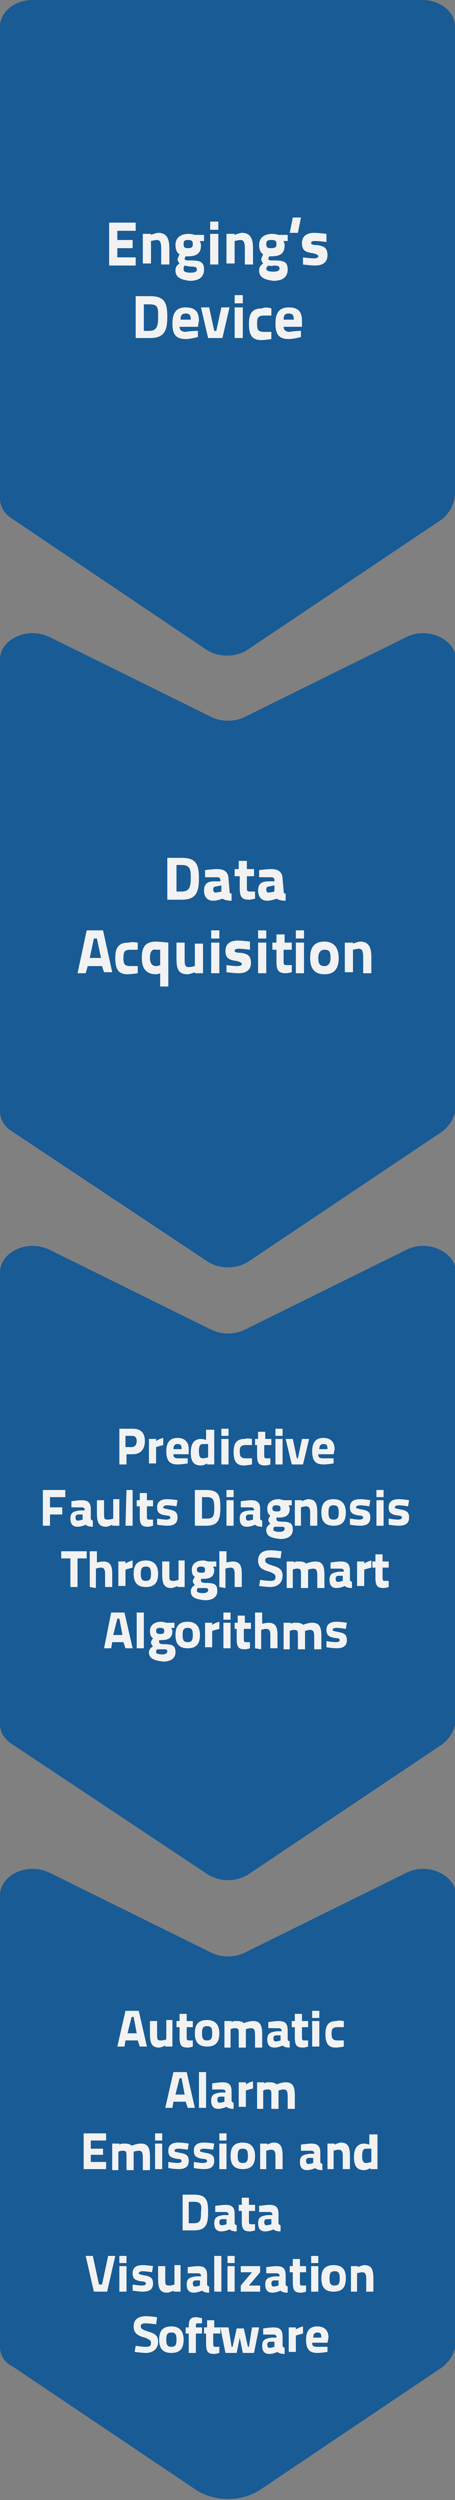 <?xml version="1.0" encoding="utf-8"?>
<!-- Generator: Adobe Illustrator 24.3.0, SVG Export Plug-In . SVG Version: 6.00 Build 0)  -->
<svg xmlns="http://www.w3.org/2000/svg" xmlns:xlink="http://www.w3.org/1999/xlink" version="1.1" id="Layer_1" x="0px" y="0px" viewBox="0 0 44.6 244.8" style="enable-background:new 0 0 44.6 244.8;" xml:space="preserve" width="44.6" height="244.8">
<rect x="0" y="0" width="44.6" height="244.8" fill="#808080" stroke="none"/>
<style type="text/css">
	.st0{fill:#185B95;}
	.st1{fill:#F2F2F2;}
</style>
<g>
	<path class="st0" d="M0,48.8V2.6C0,1.2,1.4,0,3.2,0h38.2c1.8,0,3.2,1.2,3.2,2.6v45.6c0,1.2-0.6,2.3-1.8,3L24.3,63.6   c-1.2,0.8-2.9,0.8-4.1,0l-19-12.8C0.4,50.3,0,49.6,0,48.8z"/>
</g>
<g>
	<path class="st0" d="M0,108.8V64.6c0-2,2.7-3.3,4.9-2.2l15.8,7.8c1,0.5,2.3,0.5,3.3,0l15.8-7.8c2.1-1.1,4.9,0.2,4.9,2.2v43.5   c0,1.2-0.6,2.3-1.8,3l-18.5,12.4c-1.2,0.8-2.9,0.8-4.1,0L1.2,110.8C0.4,110.3,0,109.6,0,108.8z"/>
</g>
<g>
	<path class="st0" d="M0,168.8v-44.2c0-2,2.7-3.3,4.9-2.2l15.8,7.8c1,0.5,2.3,0.5,3.3,0l15.8-7.8c2.1-1.1,4.9,0.2,4.9,2.2v43.5   c0,1.2-0.6,2.3-1.8,3l-18.5,12.4c-1.2,0.8-2.9,0.8-4.1,0L1.2,170.8C0.4,170.3,0,169.6,0,168.8z"/>
</g>
<g>
	<path class="st0" d="M0,229.8v-44.2c0-2,2.7-3.3,4.9-2.2l15.8,7.8c1,0.5,2.3,0.5,3.3,0l15.8-7.8c2.1-1.1,4.9,0.2,4.9,2.2v43.5   c0,1.2-0.6,2.3-1.8,3l-17.4,11.7c-1.8,1.2-4.5,1.2-6.3,0l-18-12.1C0.4,231.3,0,230.6,0,229.8z"/>
</g>
<g>
	<path class="st1" d="M16.4,88.1V84h1.4c1.4,0,1.7,0.6,1.7,2s-0.3,2.1-1.7,2.1H16.4z M17.8,84.7h-0.5v2.6h0.5c0.8,0,0.9-0.5,0.9-1.4   C18.7,85.1,18.6,84.7,17.8,84.7z"/>
	<path class="st1" d="M22.5,87.2c0,0.2,0,0.3,0.2,0.3v0.7c-0.5,0-0.7-0.1-0.9-0.2c0,0-0.5,0.2-0.9,0.2c-0.6,0-0.9-0.4-0.9-1   c0-0.7,0.4-0.9,1-0.9h0.6v-0.1c0-0.2-0.1-0.3-0.3-0.3c-0.4,0-1.2,0-1.2,0v-0.7c0,0,0.8-0.1,1.2-0.1c0.7,0,1.1,0.3,1.1,1L22.5,87.2   L22.5,87.2z M21.2,86.8c-0.2,0-0.3,0.1-0.3,0.3c0,0.2,0.1,0.3,0.2,0.3c0.2,0,0.6-0.1,0.6-0.1v-0.6L21.2,86.8z"/>
	<path class="st1" d="M24.2,85.8v1.1c0,0.3,0,0.4,0.3,0.4c0.2,0,0.5,0,0.5,0V88c0,0-0.4,0.1-0.6,0.1c-0.7,0-0.9-0.3-0.9-1.1v-1.2H23   v-0.7h0.4v-0.8h0.8v0.8h0.7v0.7H24.2z"/>
	<path class="st1" d="M27.8,87.2c0,0.2,0,0.3,0.2,0.3v0.7c-0.5,0-0.7-0.1-0.9-0.2c0,0-0.5,0.2-0.9,0.2c-0.6,0-0.9-0.4-0.9-1   c0-0.7,0.4-0.9,1-0.9h0.6v-0.1c0-0.2-0.1-0.3-0.3-0.3c-0.4,0-1.2,0-1.2,0v-0.7c0,0,0.8-0.1,1.2-0.1c0.7,0,1.1,0.3,1.1,1L27.8,87.2   L27.8,87.2z M26.4,86.8c-0.2,0-0.3,0.1-0.3,0.3c0,0.2,0.1,0.3,0.2,0.3c0.2,0,0.6-0.1,0.6-0.1v-0.6L26.4,86.8z"/>
	<path class="st1" d="M8.5,91.1h1.6l0.9,4.1h-0.8L10,94.6H8.6l-0.2,0.7H7.6L8.5,91.1z M8.8,93.8h1.1l-0.4-1.9H9.2L8.8,93.8z"/>
	<path class="st1" d="M13.5,92.3V93c0,0-0.5,0-0.7,0c-0.6,0-0.7,0.2-0.7,0.8c0,0.6,0.1,0.8,0.7,0.8c0.2,0,0.7,0,0.7,0v0.7   c0,0-0.6,0.1-1,0.1c-0.9,0-1.2-0.5-1.2-1.6s0.4-1.5,1.3-1.5C12.9,92.2,13.5,92.3,13.5,92.3z"/>
	<path class="st1" d="M13.9,93.8c0-1,0.3-1.6,1.4-1.6c0.3,0,1.2,0.1,1.2,0.1v4.3h-0.8v-1.3c0,0-0.2,0.1-0.4,0.1   C14.3,95.4,13.9,94.8,13.9,93.8z M14.7,93.8c0,0.5,0.2,0.8,0.6,0.8c0.2,0,0.4-0.1,0.4-0.1V93c0,0-0.3,0-0.4,0   C14.9,92.9,14.7,93.2,14.7,93.8z"/>
	<path class="st1" d="M19.9,92.3v3h-0.8v-0.1c0,0-0.5,0.2-0.7,0.2c-0.9,0-1.1-0.5-1.1-1.5v-1.6h0.8v1.6c0,0.5,0,0.8,0.4,0.8   c0.2,0,0.6-0.1,0.6-0.1v-2.2h0.8V92.3z"/>
	<path class="st1" d="M20.7,91.1h0.8v0.8h-0.8V91.1z M20.7,92.3h0.8v3h-0.8V92.3z"/>
	<path class="st1" d="M24.5,93c0,0-0.7-0.1-1.1-0.1c-0.3,0-0.4,0.1-0.4,0.2s0.1,0.2,0.6,0.2c0.8,0.1,1,0.4,1,1c0,0.7-0.5,1-1.2,1   c-0.4,0-1.2-0.1-1.2-0.1v-0.7c0,0,0.7,0.1,1,0.1c0.4,0,0.5-0.1,0.5-0.2s-0.1-0.2-0.5-0.3c-0.8-0.1-1.1-0.3-1.1-1s0.5-1,1.2-1   c0.4,0,1.2,0.1,1.2,0.1V93z"/>
	<path class="st1" d="M25.3,91.1h0.8v0.8h-0.8V91.1z M25.3,92.3h0.8v3h-0.8V92.3z"/>
	<path class="st1" d="M27.8,93v1.1c0,0.3,0,0.4,0.3,0.4c0.2,0,0.5,0,0.5,0v0.7c0,0-0.4,0.1-0.6,0.1c-0.7,0-0.9-0.3-0.9-1.1V93h-0.4   v-0.7h0.4v-0.8h0.8v0.8h0.7V93H27.8z"/>
	<path class="st1" d="M29,91.1h0.8v0.8H29V91.1z M29,92.3h0.8v3H29V92.3z"/>
	<path class="st1" d="M33.2,93.8c0,0.9-0.3,1.6-1.4,1.6c-1,0-1.4-0.6-1.4-1.6c0-0.9,0.3-1.6,1.4-1.6C32.8,92.2,33.2,92.9,33.2,93.8z    M32.4,93.8c0-0.6-0.1-0.8-0.6-0.8c-0.4,0-0.6,0.3-0.6,0.8s0.1,0.8,0.6,0.8C32.2,94.6,32.4,94.3,32.4,93.8z"/>
	<path class="st1" d="M33.8,95.3v-3h0.8v0.1c0,0,0.5-0.2,0.7-0.2c0.8,0,1.1,0.5,1.1,1.5v1.6h-0.8v-1.6c0-0.5-0.1-0.8-0.4-0.8   c-0.2,0-0.6,0.1-0.6,0.1v2.2h-0.8V95.3z"/>
</g>
<g>
	<path class="st1" d="M12.4,142.4v1h-0.7v-3.5H13c0.8,0,1.2,0.4,1.2,1.2s-0.4,1.3-1.2,1.3H12.4z M12.9,141.7c0.3,0,0.5-0.2,0.5-0.6   c0-0.4-0.2-0.5-0.5-0.5h-0.6v1.1H12.9z"/>
	<path class="st1" d="M14.6,140.9h0.7v0.2c0,0,0.3-0.2,0.7-0.3v0.7c-0.4,0.1-0.7,0.2-0.7,0.2v1.6h-0.7V140.9z"/>
	<path class="st1" d="M18.4,142.8v0.5c0,0-0.6,0.1-1,0.1c-0.8,0-1.1-0.4-1.1-1.3c0-0.9,0.4-1.3,1.1-1.3s1.1,0.4,1.1,1.1v0.5H17   c0,0.3,0.1,0.4,0.5,0.4C17.8,142.8,18.4,142.8,18.4,142.8z M17.8,141.9c0-0.4-0.1-0.5-0.4-0.5s-0.4,0.2-0.4,0.5H17.8z"/>
	<path class="st1" d="M21,143.4h-0.7v-0.1c0,0-0.3,0.2-0.6,0.2c-0.8,0-1-0.5-1-1.3c0-0.9,0.4-1.3,1-1.3c0.2,0,0.5,0.1,0.5,0.1v-1H21   V143.4z M20.4,142.7v-1.3c0,0-0.3,0-0.5,0c-0.3,0-0.4,0.2-0.4,0.7s0.1,0.7,0.4,0.7C20.1,142.8,20.4,142.7,20.4,142.7z"/>
	<path class="st1" d="M21.7,139.9h0.7v0.7h-0.7V139.9z M21.7,140.9h0.7v2.5h-0.7V140.9z"/>
	<path class="st1" d="M24.7,140.9v0.6c0,0-0.4,0-0.6,0c-0.5,0-0.6,0.2-0.6,0.6c0,0.5,0.1,0.7,0.6,0.7c0.2,0,0.6,0,0.6,0v0.6   c0,0-0.5,0.1-0.8,0.1c-0.7,0-1-0.4-1-1.3c0-0.9,0.3-1.3,1.1-1.3C24.2,140.8,24.7,140.9,24.7,140.9z"/>
	<path class="st1" d="M25.9,141.5v0.9c0,0.3,0,0.4,0.2,0.4c0.1,0,0.4,0,0.4,0v0.6c0,0-0.3,0.1-0.5,0.1c-0.6,0-0.8-0.2-0.8-1v-1H25   v-0.6h0.3v-0.7H26v0.7h0.6v0.6H25.9z"/>
	<path class="st1" d="M27,139.9h0.7v0.7H27V139.9z M27,140.9h0.7v2.5H27V140.9z"/>
	<path class="st1" d="M28.7,140.9l0.4,1.9h0.1l0.4-1.9h0.7l-0.6,2.5h-1.1l-0.6-2.5H28.7z"/>
	<path class="st1" d="M32.7,142.8v0.5c0,0-0.6,0.1-1,0.1c-0.8,0-1.1-0.4-1.1-1.3c0-0.9,0.4-1.3,1.1-1.3s1.1,0.4,1.1,1.1l-0.1,0.5   h-1.5c0,0.3,0.1,0.4,0.5,0.4C32.2,142.8,32.7,142.8,32.7,142.8z M32.1,141.9c0-0.4-0.1-0.5-0.4-0.5s-0.4,0.2-0.4,0.5H32.1z"/>
	<path class="st1" d="M4.2,145.9h2.2v0.7H4.9v1h1.2v0.7H4.9v1.1H4.2V145.9z"/>
	<path class="st1" d="M8.9,148.6c0,0.2,0,0.2,0.2,0.3v0.6c-0.4,0-0.6-0.1-0.7-0.2c0,0-0.4,0.2-0.8,0.2c-0.5,0-0.7-0.3-0.7-0.8   c0-0.6,0.3-0.7,0.9-0.8h0.5v-0.1c0-0.1-0.1-0.2-0.3-0.2c-0.4,0-1,0-1,0V147c0,0,0.7-0.1,1-0.1c0.6,0,0.9,0.2,0.9,0.9   C8.9,147.8,8.9,148.6,8.9,148.6z M7.7,148.3c-0.2,0-0.3,0.1-0.3,0.3s0.1,0.3,0.2,0.3c0.2,0,0.5-0.1,0.5-0.1v-0.5H7.7z"/>
	<path class="st1" d="M11.7,146.9v2.5H11v-0.1c0,0-0.4,0.2-0.6,0.2c-0.7,0-0.9-0.4-0.9-1.3v-1.3h0.7v1.3c0,0.5,0,0.6,0.4,0.6   c0.2,0,0.5-0.1,0.5-0.1v-1.9h0.6V146.9z"/>
	<path class="st1" d="M12.4,145.9H13v3.5h-0.7L12.4,145.9L12.4,145.9z"/>
	<path class="st1" d="M14.4,147.5v0.9c0,0.3,0,0.4,0.2,0.4c0.1,0,0.4,0,0.4,0v0.6c0,0-0.3,0.1-0.5,0.1c-0.6,0-0.8-0.2-0.8-1v-1h-0.3   v-0.6h0.3v-0.7h0.7v0.7H15v0.6H14.4z"/>
	<path class="st1" d="M17.3,147.5c0,0-0.6-0.1-0.9-0.1s-0.4,0.1-0.4,0.2c0,0.1,0.1,0.1,0.5,0.2c0.7,0.1,0.9,0.3,0.9,0.8   c0,0.6-0.4,0.8-1,0.8c-0.4,0-1-0.1-1-0.1v-0.6c0,0,0.6,0.1,0.9,0.1s0.4-0.1,0.4-0.2c0-0.1-0.1-0.2-0.4-0.2   c-0.7-0.1-0.9-0.3-0.9-0.8c0-0.6,0.4-0.8,1-0.8c0.4,0,1,0.1,1,0.1L17.3,147.5z"/>
	<path class="st1" d="M19.1,149.4v-3.5h1.1c1.2,0,1.4,0.5,1.4,1.7s-0.2,1.8-1.4,1.8H19.1z M20.3,146.6h-0.5v2.1h0.5   c0.7,0,0.7-0.4,0.7-1.1S20.9,146.6,20.3,146.6z"/>
	<path class="st1" d="M22.2,145.9h0.7v0.7h-0.7V145.9z M22.2,146.9h0.7v2.5h-0.7V146.9z"/>
	<path class="st1" d="M25.5,148.6c0,0.2,0,0.2,0.2,0.3v0.6c-0.4,0-0.6-0.1-0.7-0.2c0,0-0.4,0.2-0.8,0.2c-0.5,0-0.7-0.3-0.7-0.8   c0-0.6,0.3-0.7,0.9-0.8h0.5v-0.1c0-0.1-0.1-0.2-0.3-0.2c-0.4,0-1,0-1,0V147c0,0,0.7-0.1,1-0.1c0.6,0,0.9,0.2,0.9,0.9V148.6z    M24.4,148.3c-0.2,0-0.3,0.1-0.3,0.3s0.1,0.3,0.2,0.3c0.2,0,0.5-0.1,0.5-0.1v-0.5H24.4z"/>
	<path class="st1" d="M26.1,149.8c0-0.2,0.1-0.4,0.4-0.6c-0.1-0.1-0.2-0.2-0.2-0.4c0-0.1,0.2-0.4,0.2-0.4c-0.2-0.1-0.3-0.3-0.3-0.7   c0-0.6,0.5-0.9,1.1-0.9c0.2,0,0.5,0.1,0.5,0.1h0.8v0.5h-0.3c0,0.1,0.1,0.2,0.1,0.3c0,0.7-0.4,0.9-1.1,0.9c-0.1,0-0.2,0-0.2,0   s0,0.1,0,0.2c0,0.1,0.1,0.2,0.5,0.2c0.9,0,1.1,0.2,1.1,0.8s-0.5,0.9-1.2,0.9C26.5,150.6,26.1,150.4,26.1,149.8z M26.9,149.5   c-0.1,0.1-0.1,0.2-0.1,0.3s0.2,0.2,0.6,0.2c0.3,0,0.5-0.1,0.5-0.3s-0.1-0.2-0.5-0.2C27.2,149.5,26.9,149.5,26.9,149.5z M27.5,147.7   c0-0.2-0.1-0.3-0.4-0.3s-0.4,0.1-0.4,0.3s0.1,0.3,0.4,0.3S27.5,148,27.5,147.7z"/>
	<path class="st1" d="M28.9,149.4v-2.5h0.7v0.1c0,0,0.4-0.2,0.6-0.2c0.7,0,0.9,0.4,0.9,1.3v1.3h-0.7v-1.3c0-0.4-0.1-0.6-0.4-0.6   c-0.2,0-0.5,0.1-0.5,0.1v1.8L28.9,149.4L28.9,149.4z"/>
	<path class="st1" d="M33.9,148.1c0,0.8-0.3,1.3-1.2,1.3c-0.9,0-1.2-0.5-1.2-1.3s0.3-1.3,1.2-1.3C33.6,146.8,33.9,147.4,33.9,148.1z    M33.2,148.1c0-0.5-0.1-0.7-0.5-0.7s-0.5,0.2-0.5,0.7s0.1,0.7,0.5,0.7C33.1,148.8,33.2,148.6,33.2,148.1z"/>
	<path class="st1" d="M36.2,147.5c0,0-0.6-0.1-0.9-0.1c-0.3,0-0.4,0.1-0.4,0.2c0,0.1,0.1,0.1,0.5,0.2c0.7,0.1,0.9,0.3,0.9,0.8   c0,0.6-0.4,0.8-1,0.8c-0.4,0-1-0.1-1-0.1v-0.6c0,0,0.6,0.1,0.9,0.1c0.3,0,0.4-0.1,0.4-0.2c0-0.1-0.1-0.2-0.4-0.2   c-0.7-0.1-0.9-0.3-0.9-0.8c0-0.6,0.4-0.8,1-0.8c0.4,0,1,0.1,1,0.1L36.2,147.5z"/>
	<path class="st1" d="M36.9,145.9h0.7v0.7h-0.7V145.9z M36.9,146.9h0.7v2.5h-0.7V146.9z"/>
	<path class="st1" d="M40,147.5c0,0-0.6-0.1-0.9-0.1c-0.3,0-0.4,0.1-0.4,0.2c0,0.1,0.1,0.1,0.5,0.2c0.7,0.1,0.9,0.3,0.9,0.8   c0,0.6-0.4,0.8-1,0.8c-0.4,0-1-0.1-1-0.1v-0.6c0,0,0.6,0.1,0.9,0.1c0.3,0,0.4-0.1,0.4-0.2c0-0.1-0.1-0.2-0.4-0.2   c-0.7-0.1-0.9-0.3-0.9-0.8c0-0.6,0.4-0.8,1-0.8c0.4,0,1,0.1,1,0.1L40,147.5z"/>
	<path class="st1" d="M6,151.9h2.5v0.7H7.6v2.8H6.9v-2.8H6V151.9z"/>
	<path class="st1" d="M8.8,155.4v-3.5h0.7v1.1c0,0,0.4-0.1,0.6-0.1c0.7,0,0.9,0.4,0.9,1.2v1.3h-0.7v-1.3c0-0.4-0.1-0.6-0.4-0.6   c-0.2,0-0.5,0.1-0.5,0.1v1.9L8.8,155.4L8.8,155.4z"/>
	<path class="st1" d="M11.6,152.9h0.7v0.2c0,0,0.3-0.2,0.7-0.3v0.7c-0.4,0.1-0.7,0.2-0.7,0.2v1.6h-0.7V152.9z"/>
	<path class="st1" d="M15.5,154.1c0,0.8-0.3,1.3-1.2,1.3s-1.2-0.5-1.2-1.3s0.3-1.3,1.2-1.3S15.5,153.4,15.5,154.1z M14.8,154.1   c0-0.5-0.1-0.7-0.5-0.7s-0.5,0.2-0.5,0.7s0.1,0.7,0.5,0.7S14.8,154.6,14.8,154.1z"/>
	<path class="st1" d="M18.1,152.9v2.5h-0.7v-0.1c0,0-0.4,0.2-0.6,0.2c-0.7,0-0.9-0.4-0.9-1.3v-1.3h0.7v1.3c0,0.5,0,0.6,0.4,0.6   c0.2,0,0.5-0.1,0.5-0.1v-1.9h0.6V152.9z"/>
	<path class="st1" d="M18.7,155.8c0-0.2,0.1-0.4,0.4-0.6c-0.1-0.1-0.2-0.2-0.2-0.4c0-0.1,0.2-0.4,0.2-0.4c-0.2-0.1-0.3-0.3-0.3-0.7   c0-0.6,0.5-0.9,1.1-0.9c0.2,0,0.5,0.1,0.5,0.1h0.8v0.5h-0.3c0,0.1,0.1,0.2,0.1,0.3c0,0.7-0.4,0.9-1.1,0.9c-0.1,0-0.2,0-0.2,0   s0,0.1,0,0.2c0,0.1,0.1,0.2,0.5,0.2c0.9,0,1.1,0.2,1.1,0.8s-0.5,0.9-1.2,0.9C19.1,156.6,18.7,156.4,18.7,155.8z M19.4,155.5   c-0.1,0.1-0.1,0.2-0.1,0.3s0.2,0.2,0.6,0.2c0.3,0,0.5-0.1,0.5-0.3s-0.1-0.2-0.5-0.2C19.8,155.5,19.4,155.5,19.4,155.5z M20.1,153.7   c0-0.2-0.1-0.3-0.4-0.3s-0.4,0.1-0.4,0.3s0.1,0.3,0.4,0.3S20.1,154,20.1,153.7z"/>
	<path class="st1" d="M21.5,155.4v-3.5h0.7v1.1c0,0,0.4-0.1,0.6-0.1c0.7,0,0.9,0.4,0.9,1.2v1.3H23v-1.3c0-0.4-0.1-0.6-0.4-0.6   c-0.2,0-0.5,0.1-0.5,0.1v1.9L21.5,155.4L21.5,155.4z"/>
	<path class="st1" d="M27.5,152.6c0,0-0.7-0.1-1-0.1c-0.4,0-0.5,0.1-0.5,0.3s0.1,0.3,0.7,0.5c0.7,0.2,1,0.4,1,1   c0,0.7-0.5,1.1-1.2,1.1c-0.4,0-1.1-0.1-1.1-0.1l0.1-0.6c0,0,0.6,0.1,1,0.1s0.5-0.1,0.5-0.4c0-0.2-0.1-0.3-0.6-0.5   c-0.8-0.2-1.1-0.5-1.1-1.1c0-0.7,0.5-1,1.2-1c0.4,0,1.1,0.1,1.1,0.1L27.5,152.6z"/>
	<path class="st1" d="M28.1,155.4v-2.5h0.7v0.1c0,0,0.2-0.1,0.3-0.1c0.1,0,0.2,0,0.3,0c0.3,0,0.5,0.1,0.6,0.2   c0.3-0.1,0.6-0.2,0.9-0.2c0.7,0,0.9,0.4,0.9,1.3v1.3h-0.7v-1c0-0.6,0-0.9-0.4-0.9c-0.2,0-0.5,0.1-0.5,0.1s0,0.3,0,0.5v1.3h-0.7   v-1.3c0-0.5,0-0.6-0.4-0.6c-0.2,0-0.4,0.1-0.4,0.1v1.8h-0.6V155.4z"/>
	<path class="st1" d="M34.3,154.6c0,0.2,0,0.2,0.2,0.3v0.6c-0.4,0-0.6-0.1-0.7-0.2c0,0-0.4,0.2-0.8,0.2c-0.5,0-0.7-0.3-0.7-0.8   c0-0.6,0.3-0.7,0.9-0.8h0.5v-0.1c0-0.1-0.1-0.2-0.3-0.2c-0.4,0-1,0-1,0V153c0,0,0.7-0.1,1-0.1c0.6,0,0.9,0.2,0.9,0.9   C34.3,153.8,34.3,154.6,34.3,154.6z M33.2,154.3c-0.2,0-0.3,0.1-0.3,0.3s0.1,0.3,0.2,0.3c0.2,0,0.5-0.1,0.5-0.1v-0.5H33.2z"/>
	<path class="st1" d="M35,152.9h0.7v0.2c0,0,0.3-0.2,0.7-0.3v0.7c-0.4,0.1-0.7,0.2-0.7,0.2v1.6H35V152.9z"/>
	<path class="st1" d="M37.5,153.5v0.9c0,0.3,0,0.4,0.2,0.4c0.1,0,0.4,0,0.4,0v0.6c0,0-0.3,0.1-0.5,0.1c-0.6,0-0.8-0.2-0.8-1v-1h-0.3   v-0.6h0.3v-0.7h0.7v0.7h0.6v0.6H37.5z"/>
	<path class="st1" d="M10.9,157.9h1.3l0.8,3.5h-0.7l-0.2-0.6H11l-0.1,0.6h-0.7L10.9,157.9z M11.1,160.1H12l-0.3-1.6h-0.2L11.1,160.1   z"/>
	<path class="st1" d="M13.4,157.9h0.7v3.5h-0.7V157.9z"/>
	<path class="st1" d="M14.6,161.8c0-0.2,0.1-0.4,0.4-0.6c-0.1-0.1-0.2-0.2-0.2-0.4c0-0.1,0.2-0.4,0.2-0.4c-0.2-0.1-0.3-0.3-0.3-0.7   c0-0.6,0.5-0.9,1.1-0.9c0.2,0,0.5,0.1,0.5,0.1h0.8v0.5h-0.3c0,0.1,0.1,0.2,0.1,0.3c0,0.7-0.4,0.9-1.1,0.9c-0.1,0-0.2,0-0.2,0   s0,0.1,0,0.2c0,0.1,0.1,0.2,0.5,0.2c0.9,0,1.1,0.2,1.1,0.8s-0.5,0.9-1.2,0.9C15.1,162.6,14.6,162.4,14.6,161.8z M15.4,161.5   c-0.1,0.1-0.1,0.2-0.1,0.3s0.2,0.2,0.6,0.2c0.3,0,0.5-0.1,0.5-0.3s-0.1-0.2-0.5-0.2C15.7,161.5,15.4,161.5,15.4,161.5z M16.1,159.7   c0-0.2-0.1-0.3-0.4-0.3c-0.3,0-0.4,0.1-0.4,0.3s0.1,0.3,0.4,0.3C15.9,160,16.1,160,16.1,159.7z"/>
	<path class="st1" d="M19.6,160.1c0,0.8-0.3,1.3-1.2,1.3c-0.9,0-1.2-0.5-1.2-1.3s0.3-1.3,1.2-1.3C19.3,158.8,19.6,159.4,19.6,160.1z    M18.9,160.1c0-0.5-0.1-0.7-0.5-0.7s-0.5,0.2-0.5,0.7s0.1,0.7,0.5,0.7S18.9,160.6,18.9,160.1z"/>
	<path class="st1" d="M20.1,158.9h0.7v0.2c0,0,0.3-0.2,0.7-0.3v0.7c-0.4,0.1-0.7,0.2-0.7,0.2v1.6h-0.7V158.9z"/>
	<path class="st1" d="M21.9,157.9h0.7v0.7h-0.7V157.9z M21.9,158.9h0.7v2.5h-0.7V158.9z"/>
	<path class="st1" d="M23.9,159.5v0.9c0,0.3,0,0.4,0.2,0.4c0.1,0,0.4,0,0.4,0v0.6c0,0-0.3,0.1-0.5,0.1c-0.6,0-0.8-0.2-0.8-1v-1H23   v-0.6h0.3v-0.7H24v0.7h0.6v0.6H23.9z"/>
	<path class="st1" d="M25,161.4v-3.5h0.7v1.1c0,0,0.4-0.1,0.6-0.1c0.7,0,0.9,0.4,0.9,1.2v1.3h-0.7v-1.3c0-0.4-0.1-0.6-0.4-0.6   c-0.2,0-0.5,0.1-0.5,0.1v1.9L25,161.4L25,161.4z"/>
	<path class="st1" d="M27.8,161.4v-2.5h0.7v0.1c0,0,0.2-0.1,0.3-0.1c0.1,0,0.2,0,0.3,0c0.3,0,0.5,0.1,0.6,0.2   c0.3-0.1,0.6-0.2,0.9-0.2c0.7,0,0.9,0.4,0.9,1.3v1.3h-0.7v-1c0-0.6,0-0.9-0.4-0.9c-0.2,0-0.5,0.1-0.5,0.1s0,0.3,0,0.5v1.3h-0.7   v-1.3c0-0.5,0-0.6-0.4-0.6c-0.2,0-0.4,0.1-0.4,0.1v1.8h-0.6V161.4z"/>
	<path class="st1" d="M33.9,159.5c0,0-0.6-0.1-0.9-0.1c-0.3,0-0.4,0.1-0.4,0.2c0,0.1,0.1,0.1,0.5,0.2c0.7,0.1,0.9,0.3,0.9,0.8   c0,0.6-0.4,0.8-1,0.8c-0.4,0-1-0.1-1-0.1v-0.6c0,0,0.6,0.1,0.9,0.1c0.3,0,0.4-0.1,0.4-0.2c0-0.1-0.1-0.2-0.4-0.2   c-0.7-0.1-0.9-0.3-0.9-0.8c0-0.6,0.4-0.8,1-0.8c0.4,0,1,0.1,1,0.1L33.9,159.5z"/>
</g>
<g>
	<path class="st1" d="M12.3,196.9h1.3l0.8,3.5h-0.7l-0.2-0.6h-1.2l-0.1,0.6h-0.7L12.3,196.9z M12.5,199.1h0.9l-0.3-1.6h-0.2   L12.5,199.1z"/>
	<path class="st1" d="M16.9,197.9v2.5h-0.7v-0.1c0,0-0.4,0.2-0.6,0.2c-0.7,0-0.9-0.4-0.9-1.3v-1.3h0.7v1.3c0,0.5,0,0.6,0.4,0.6   c0.2,0,0.5-0.1,0.5-0.1v-1.9h0.6V197.9z"/>
	<path class="st1" d="M18.3,198.5v0.9c0,0.3,0,0.4,0.2,0.4c0.1,0,0.4,0,0.4,0v0.6c0,0-0.3,0.1-0.5,0.1c-0.6,0-0.8-0.2-0.8-1v-1h-0.3   v-0.6h0.3v-0.7h0.7v0.7h0.6v0.6H18.3z"/>
	<path class="st1" d="M21.5,199.1c0,0.8-0.3,1.3-1.2,1.3c-0.9,0-1.2-0.5-1.2-1.3s0.3-1.3,1.2-1.3S21.5,198.4,21.5,199.1z    M20.8,199.1c0-0.5-0.1-0.7-0.5-0.7s-0.5,0.2-0.5,0.7s0.1,0.7,0.5,0.7C20.7,199.8,20.8,199.6,20.8,199.1z"/>
	<path class="st1" d="M22,200.4v-2.5h0.7v0.1c0,0,0.2-0.1,0.3-0.1c0.1,0,0.2,0,0.3,0c0.3,0,0.5,0.1,0.6,0.2c0.3-0.1,0.6-0.2,0.9-0.2   c0.7,0,0.9,0.4,0.9,1.3v1.3H25v-1c0-0.6,0-0.9-0.4-0.9c-0.2,0-0.5,0.1-0.5,0.1s0,0.3,0,0.5v1.3h-0.7v-1.3c0-0.5,0-0.6-0.4-0.6   c-0.2,0-0.4,0.1-0.4,0.1v1.8H22V200.4z"/>
	<path class="st1" d="M28.2,199.6c0,0.2,0,0.2,0.2,0.3v0.6c-0.4,0-0.6-0.1-0.7-0.2c0,0-0.4,0.2-0.8,0.2c-0.5,0-0.7-0.3-0.7-0.8   c0-0.6,0.3-0.7,0.9-0.8h0.5v-0.1c0-0.1-0.1-0.2-0.3-0.2c-0.4,0-1,0-1,0V198c0,0,0.7-0.1,1-0.1c0.6,0,0.9,0.2,0.9,0.9V199.6z    M27.1,199.3c-0.2,0-0.3,0.1-0.3,0.3s0.1,0.3,0.2,0.3c0.2,0,0.5-0.1,0.5-0.1v-0.5H27.1z"/>
	<path class="st1" d="M29.6,198.5v0.9c0,0.3,0,0.4,0.2,0.4c0.1,0,0.4,0,0.4,0v0.6c0,0-0.3,0.1-0.5,0.1c-0.6,0-0.8-0.2-0.8-1v-1h-0.3   v-0.6h0.3v-0.7h0.7v0.7h0.6v0.6H29.6z"/>
	<path class="st1" d="M30.6,196.9h0.7v0.7h-0.7V196.9z M30.6,197.9h0.7v2.5h-0.7V197.9z"/>
	<path class="st1" d="M33.7,197.9v0.6c0,0-0.4,0-0.6,0c-0.5,0-0.6,0.2-0.6,0.6c0,0.5,0.1,0.7,0.6,0.7c0.2,0,0.6,0,0.6,0v0.6   c0,0-0.5,0.1-0.8,0.1c-0.7,0-1-0.4-1-1.3c0-0.9,0.3-1.3,1.1-1.3C33.1,197.8,33.7,197.9,33.7,197.9z"/>
	<path class="st1" d="M17,202.9h1.3l0.8,3.5h-0.7l-0.2-0.6H17l-0.1,0.6h-0.7L17,202.9z M17.2,205.1h0.9l-0.3-1.6h-0.2L17.2,205.1z"/>
	<path class="st1" d="M19.5,202.9h0.7v3.5h-0.7V202.9z"/>
	<path class="st1" d="M22.7,205.6c0,0.2,0,0.2,0.2,0.3v0.6c-0.4,0-0.6-0.1-0.7-0.2c0,0-0.4,0.2-0.8,0.2c-0.5,0-0.7-0.3-0.7-0.8   c0-0.6,0.3-0.7,0.9-0.8h0.5v-0.1c0-0.1-0.1-0.2-0.3-0.2c-0.4,0-1,0-1,0V204c0,0,0.7-0.1,1-0.1c0.6,0,0.9,0.2,0.9,0.9V205.6z    M21.6,205.3c-0.2,0-0.3,0.1-0.3,0.3s0.1,0.3,0.2,0.3c0.2,0,0.5-0.1,0.5-0.1v-0.5H21.6z"/>
	<path class="st1" d="M23.4,203.9h0.7v0.2c0,0,0.3-0.2,0.7-0.3v0.7c-0.4,0.1-0.7,0.2-0.7,0.2v1.6h-0.7V203.9z"/>
	<path class="st1" d="M25.2,206.4v-2.5h0.7v0.1c0,0,0.2-0.1,0.3-0.1c0.1,0,0.2,0,0.3,0c0.3,0,0.5,0.1,0.6,0.2   c0.3-0.1,0.6-0.2,0.9-0.2c0.7,0,0.9,0.4,0.9,1.3v1.3h-0.7v-1c0-0.6,0-0.9-0.4-0.9c-0.2,0-0.5,0.1-0.5,0.1s0,0.3,0,0.5v1.3h-0.7   v-1.3c0-0.5,0-0.6-0.4-0.6c-0.2,0-0.4,0.1-0.4,0.1v1.8h-0.6V206.4z"/>
	<path class="st1" d="M8.2,208.9h2.2v0.7H8.9v0.8h1.2v0.6H8.9v0.7h1.5v0.7H8.2V208.9z"/>
	<path class="st1" d="M11,212.4v-2.5h0.7v0.1c0,0,0.2-0.1,0.3-0.1s0.2,0,0.3,0c0.3,0,0.5,0.1,0.6,0.2c0.3-0.1,0.6-0.2,0.9-0.2   c0.7,0,0.9,0.4,0.9,1.3v1.3H14v-1c0-0.6,0-0.9-0.4-0.9c-0.2,0-0.5,0.1-0.5,0.1s0,0.3,0,0.5v1.3h-0.7v-1.3c0-0.5,0-0.6-0.4-0.6   c-0.2,0-0.4,0.1-0.4,0.1v1.8H11V212.4z"/>
	<path class="st1" d="M15.2,208.9h0.7v0.7h-0.7V208.9z M15.2,209.9h0.7v2.5h-0.7V209.9z"/>
	<path class="st1" d="M18.4,210.5c0,0-0.6-0.1-0.9-0.1s-0.4,0.1-0.4,0.2c0,0.1,0.1,0.1,0.5,0.2c0.7,0.1,0.9,0.3,0.9,0.8   c0,0.6-0.4,0.8-1,0.8c-0.4,0-1-0.1-1-0.1v-0.6c0,0,0.6,0.1,0.9,0.1s0.4-0.1,0.4-0.2c0-0.1-0.1-0.2-0.4-0.2   c-0.7-0.1-0.9-0.3-0.9-0.8c0-0.6,0.4-0.8,1-0.8c0.4,0,1,0.1,1,0.1L18.4,210.5z"/>
	<path class="st1" d="M20.9,210.5c0,0-0.6-0.1-0.9-0.1s-0.4,0.1-0.4,0.2c0,0.1,0.1,0.1,0.5,0.2c0.7,0.1,0.9,0.3,0.9,0.8   c0,0.6-0.4,0.8-1,0.8c-0.4,0-1-0.1-1-0.1v-0.6c0,0,0.6,0.1,0.9,0.1s0.4-0.1,0.4-0.2c0-0.1-0.1-0.2-0.4-0.2   c-0.7-0.1-0.9-0.3-0.9-0.8c0-0.6,0.4-0.8,1-0.8c0.4,0,1,0.1,1,0.1L20.9,210.5z"/>
	<path class="st1" d="M21.5,208.9h0.7v0.7h-0.7V208.9z M21.5,209.9h0.7v2.5h-0.7V209.9z"/>
	<path class="st1" d="M25,211.1c0,0.8-0.3,1.3-1.2,1.3c-0.9,0-1.2-0.5-1.2-1.3s0.3-1.3,1.2-1.3S25,210.4,25,211.1z M24.3,211.1   c0-0.5-0.1-0.7-0.5-0.7s-0.5,0.2-0.5,0.7s0.1,0.7,0.5,0.7C24.2,211.8,24.3,211.6,24.3,211.1z"/>
	<path class="st1" d="M25.5,212.4v-2.5h0.7v0.1c0,0,0.4-0.2,0.6-0.2c0.7,0,0.9,0.4,0.9,1.3v1.3H27v-1.3c0-0.4-0.1-0.6-0.4-0.6   c-0.2,0-0.5,0.1-0.5,0.1v1.8L25.5,212.4L25.5,212.4z"/>
	<path class="st1" d="M31.4,211.6c0,0.2,0,0.2,0.2,0.3v0.6c-0.4,0-0.6-0.1-0.7-0.2c0,0-0.4,0.2-0.8,0.2c-0.5,0-0.7-0.3-0.7-0.8   c0-0.6,0.3-0.7,0.9-0.8h0.5v-0.1c0-0.1-0.1-0.2-0.3-0.2c-0.4,0-1,0-1,0V210c0,0,0.7-0.1,1-0.1c0.6,0,0.9,0.2,0.9,0.9V211.6z    M30.3,211.3c-0.2,0-0.3,0.1-0.3,0.3s0.1,0.3,0.2,0.3c0.2,0,0.5-0.1,0.5-0.1v-0.5H30.3z"/>
	<path class="st1" d="M32.1,212.4v-2.5h0.7v0.1c0,0,0.4-0.2,0.6-0.2c0.7,0,0.9,0.4,0.9,1.3v1.3h-0.7v-1.3c0-0.4-0.1-0.6-0.4-0.6   c-0.2,0-0.5,0.1-0.5,0.1v1.8L32.1,212.4L32.1,212.4z"/>
	<path class="st1" d="M37,212.4h-0.7v-0.1c0,0-0.3,0.2-0.6,0.2c-0.8,0-1-0.5-1-1.3c0-0.9,0.4-1.3,1-1.3c0.2,0,0.5,0.1,0.5,0.1v-1H37   V212.4z M36.4,211.7v-1.3c0,0-0.3,0-0.5,0c-0.3,0-0.4,0.2-0.4,0.7s0.1,0.7,0.4,0.7C36.1,211.8,36.4,211.7,36.4,211.7z"/>
	<path class="st1" d="M17.9,218.4v-3.5H19c1.2,0,1.4,0.5,1.4,1.7s-0.2,1.8-1.4,1.8H17.9z M19,215.6h-0.5v2.1H19   c0.7,0,0.7-0.4,0.7-1.1C19.8,215.9,19.7,215.6,19,215.6z"/>
	<path class="st1" d="M23,217.6c0,0.2,0,0.2,0.2,0.3v0.6c-0.4,0-0.6-0.1-0.7-0.2c0,0-0.4,0.2-0.8,0.2c-0.5,0-0.7-0.3-0.7-0.8   c0-0.6,0.3-0.7,0.9-0.8h0.5v-0.1c0-0.1-0.1-0.2-0.3-0.2c-0.4,0-1,0-1,0V216c0,0,0.7-0.1,1-0.1c0.6,0,0.9,0.2,0.9,0.9V217.6z    M21.8,217.3c-0.2,0-0.3,0.1-0.3,0.3s0.1,0.3,0.2,0.3c0.2,0,0.5-0.1,0.5-0.1v-0.5H21.8z"/>
	<path class="st1" d="M24.4,216.5v0.9c0,0.3,0,0.4,0.2,0.4c0.1,0,0.4,0,0.4,0v0.6c0,0-0.3,0.1-0.5,0.1c-0.6,0-0.8-0.2-0.8-1v-1h-0.3   v-0.6h0.3v-0.7h0.7v0.7H25v0.6H24.4z"/>
	<path class="st1" d="M27.3,217.6c0,0.2,0,0.2,0.2,0.3v0.6c-0.4,0-0.6-0.1-0.7-0.2c0,0-0.4,0.2-0.8,0.2c-0.5,0-0.7-0.3-0.7-0.8   c0-0.6,0.3-0.7,0.9-0.8h0.5v-0.1c0-0.1-0.1-0.2-0.3-0.2c-0.4,0-1,0-1,0V216c0,0,0.7-0.1,1-0.1c0.6,0,0.9,0.2,0.9,0.9V217.6z    M26.2,217.3c-0.2,0-0.3,0.1-0.3,0.3s0.1,0.3,0.2,0.3c0.2,0,0.5-0.1,0.5-0.1v-0.5H26.2z"/>
	<path class="st1" d="M11.3,220.9l-0.8,3.5H9.2l-0.8-3.5h0.7l0.6,2.8H10l0.6-2.8H11.3z"/>
	<path class="st1" d="M11.7,220.9h0.7v0.7h-0.7V220.9z M11.7,221.9h0.7v2.5h-0.7V221.9z"/>
	<path class="st1" d="M14.9,222.5c0,0-0.6-0.1-0.9-0.1c-0.3,0-0.4,0.1-0.4,0.2c0,0.1,0.1,0.1,0.5,0.2c0.7,0.1,0.9,0.3,0.9,0.8   c0,0.6-0.4,0.8-1,0.8c-0.4,0-1-0.1-1-0.1v-0.6c0,0,0.6,0.1,0.9,0.1c0.3,0,0.4-0.1,0.4-0.2c0-0.1-0.1-0.2-0.4-0.2   c-0.7-0.1-0.9-0.3-0.9-0.8c0-0.6,0.4-0.8,1-0.8c0.4,0,1,0.1,1,0.1L14.9,222.5z"/>
	<path class="st1" d="M17.7,221.9v2.5H17v-0.1c0,0-0.4,0.2-0.6,0.2c-0.7,0-0.9-0.4-0.9-1.3v-1.3h0.7v1.3c0,0.5,0,0.6,0.4,0.6   c0.2,0,0.5-0.1,0.5-0.1v-1.9h0.6V221.9z"/>
	<path class="st1" d="M20.3,223.6c0,0.2,0,0.2,0.2,0.3v0.6c-0.4,0-0.6-0.1-0.7-0.2c0,0-0.4,0.2-0.8,0.2c-0.5,0-0.7-0.3-0.7-0.8   c0-0.6,0.3-0.7,0.9-0.8h0.5v-0.1c0-0.1-0.1-0.2-0.3-0.2c-0.4,0-1,0-1,0V222c0,0,0.7-0.1,1-0.1c0.6,0,0.9,0.2,0.9,0.9V223.6z    M19.2,223.3c-0.2,0-0.3,0.1-0.3,0.3s0.1,0.3,0.2,0.3c0.2,0,0.5-0.1,0.5-0.1v-0.5H19.2z"/>
	<path class="st1" d="M21,220.9h0.7v3.5H21V220.9z"/>
	<path class="st1" d="M22.3,220.9H23v0.7h-0.7V220.9z M22.3,221.9H23v2.5h-0.7V221.9z"/>
	<path class="st1" d="M23.6,221.9h1.9v0.6l-1.1,1.3h1.1v0.6h-1.9v-0.6l1.1-1.3h-1.1V221.9z"/>
	<path class="st1" d="M28,223.6c0,0.2,0,0.2,0.2,0.3v0.6c-0.4,0-0.6-0.1-0.7-0.2c0,0-0.4,0.2-0.8,0.2c-0.5,0-0.7-0.3-0.7-0.8   c0-0.6,0.3-0.7,0.9-0.8h0.5v-0.1c0-0.1-0.1-0.2-0.3-0.2c-0.4,0-1,0-1,0V222c0,0,0.7-0.1,1-0.1c0.6,0,0.9,0.2,0.9,0.9V223.6z    M26.9,223.3c-0.2,0-0.3,0.1-0.3,0.3s0.1,0.3,0.2,0.3c0.2,0,0.5-0.1,0.5-0.1v-0.5H26.9z"/>
	<path class="st1" d="M29.4,222.5v0.9c0,0.3,0,0.4,0.2,0.4c0.1,0,0.4,0,0.4,0v0.6c0,0-0.3,0.1-0.5,0.1c-0.6,0-0.8-0.2-0.8-1v-1h-0.3   v-0.6h0.3v-0.7h0.7v0.7H30v0.6H29.4z"/>
	<path class="st1" d="M30.5,220.9h0.7v0.7h-0.7V220.9z M30.5,221.9h0.7v2.5h-0.7V221.9z"/>
	<path class="st1" d="M33.9,223.1c0,0.8-0.3,1.3-1.2,1.3c-0.9,0-1.2-0.5-1.2-1.3s0.3-1.3,1.2-1.3C33.7,221.8,33.9,222.4,33.9,223.1z    M33.3,223.1c0-0.5-0.1-0.7-0.5-0.7s-0.5,0.2-0.5,0.7s0.1,0.7,0.5,0.7S33.3,223.6,33.3,223.1z"/>
	<path class="st1" d="M34.4,224.4v-2.5h0.7v0.1c0,0,0.4-0.2,0.6-0.2c0.7,0,0.9,0.4,0.9,1.3v1.3h-0.7v-1.3c0-0.4-0.1-0.6-0.4-0.6   c-0.2,0-0.5,0.1-0.5,0.1v1.8L34.4,224.4L34.4,224.4z"/>
	<path class="st1" d="M15.3,227.6c0,0-0.7-0.1-1-0.1c-0.4,0-0.5,0.1-0.5,0.3s0.1,0.3,0.7,0.5c0.7,0.2,1,0.4,1,1   c0,0.7-0.5,1.1-1.2,1.1c-0.4,0-1.1-0.1-1.1-0.1l0.1-0.6c0,0,0.6,0.1,1,0.1s0.5-0.1,0.5-0.4c0-0.2-0.1-0.3-0.6-0.5   c-0.8-0.2-1.1-0.5-1.1-1.1c0-0.7,0.5-1,1.2-1c0.4,0,1.1,0.1,1.1,0.1L15.3,227.6z"/>
	<path class="st1" d="M18,229.1c0,0.8-0.3,1.3-1.2,1.3c-0.9,0-1.2-0.5-1.2-1.3s0.3-1.3,1.2-1.3C17.7,227.8,18,228.4,18,229.1z    M17.3,229.1c0-0.5-0.1-0.7-0.5-0.7s-0.5,0.2-0.5,0.7s0.1,0.7,0.5,0.7C17.2,229.8,17.3,229.6,17.3,229.1z"/>
	<path class="st1" d="M19.2,230.4h-0.7v-1.9h-0.3v-0.6h0.3v-0.1c0-0.7,0.2-0.9,0.7-0.9c0.2,0,0.6,0.1,0.6,0.1v0.5c0,0-0.2,0-0.4,0   c-0.2,0-0.2,0.1-0.2,0.3v0.1h0.6v0.6h-0.6V230.4z"/>
	<path class="st1" d="M20.9,228.5v0.9c0,0.3,0,0.4,0.2,0.4c0.1,0,0.4,0,0.4,0v0.6c0,0-0.3,0.1-0.5,0.1c-0.6,0-0.8-0.2-0.8-1v-1H20   v-0.6h0.3v-0.7H21v0.7h0.6v0.6H20.9z"/>
	<path class="st1" d="M22.4,227.9l0.3,1.9h0.1l0.4-1.8h0.7l0.4,1.8h0.1l0.3-1.9h0.7l-0.5,2.5h-1.1l-0.3-1.5l-0.3,1.5h-1.1l-0.5-2.5   H22.4z"/>
	<path class="st1" d="M27.7,229.6c0,0.2,0,0.2,0.2,0.3v0.6c-0.4,0-0.6-0.1-0.7-0.2c0,0-0.4,0.2-0.8,0.2c-0.5,0-0.7-0.3-0.7-0.8   c0-0.6,0.3-0.7,0.9-0.8h0.5v-0.1c0-0.1-0.1-0.2-0.3-0.2c-0.4,0-1,0-1,0V228c0,0,0.7-0.1,1-0.1c0.6,0,0.9,0.2,0.9,0.9V229.6z    M26.5,229.3c-0.2,0-0.3,0.1-0.3,0.3s0.1,0.3,0.2,0.3c0.2,0,0.5-0.1,0.5-0.1v-0.5H26.5z"/>
	<path class="st1" d="M28.4,227.9H29v0.2c0,0,0.3-0.2,0.7-0.3v0.7c-0.4,0.1-0.7,0.2-0.7,0.2v1.6h-0.7v-2.4H28.4z"/>
	<path class="st1" d="M32.1,229.8v0.5c0,0-0.6,0.1-1,0.1c-0.8,0-1.1-0.4-1.1-1.3c0-0.9,0.4-1.3,1.1-1.3s1.1,0.4,1.1,1.1l-0.1,0.5   h-1.5c0,0.3,0.1,0.4,0.5,0.4C31.6,229.8,32.1,229.8,32.1,229.8z M31.5,228.9c0-0.4-0.1-0.5-0.4-0.5s-0.4,0.2-0.4,0.5H31.5z"/>
</g>
<g>
	<path class="st1" d="M10.7,21.8h2.6v0.8h-1.8v0.9H13v0.8h-1.5v0.9h1.8v0.8h-2.6V21.8z"/>
	<path class="st1" d="M14,25.9v-3h0.8v0.1c0,0,0.5-0.2,0.7-0.2c0.8,0,1.1,0.5,1.1,1.5v1.6h-0.8v-1.6c0-0.5-0.1-0.8-0.4-0.8   c-0.2,0-0.6,0.1-0.6,0.1v2.2H14z"/>
	<path class="st1" d="M17.2,26.5c0-0.3,0.1-0.5,0.4-0.7c-0.1-0.1-0.2-0.3-0.2-0.4c0-0.1,0.2-0.5,0.2-0.5c-0.2-0.1-0.4-0.4-0.4-0.9   c0-0.8,0.6-1.1,1.3-1.1c0.3,0,0.6,0.1,0.6,0.1l0.9,0v0.6h-0.4c0,0.1,0.1,0.2,0.1,0.4c0,0.8-0.4,1.1-1.3,1.1c-0.1,0-0.2,0-0.2,0   c0,0-0.1,0.2-0.1,0.2c0,0.2,0.1,0.2,0.6,0.2c1,0,1.3,0.2,1.3,0.9c0,0.8-0.6,1.1-1.4,1.1C17.8,27.4,17.2,27.2,17.2,26.5z M18.1,26   C18,26.1,18,26.2,18,26.4c0,0.2,0.2,0.3,0.7,0.3c0.4,0,0.6-0.1,0.6-0.3c0-0.2-0.1-0.3-0.6-0.3C18.5,26.1,18.1,26,18.1,26z    M18.9,23.9c0-0.3-0.1-0.4-0.5-0.4S18,23.7,18,23.9c0,0.3,0.1,0.4,0.4,0.4C18.8,24.3,18.9,24.2,18.9,23.9z"/>
	<path class="st1" d="M20.6,21.7h0.8v0.8h-0.8V21.7z M20.6,22.9h0.8v3h-0.8V22.9z"/>
	<path class="st1" d="M22.2,25.9v-3H23v0.1c0,0,0.5-0.2,0.7-0.2c0.8,0,1.1,0.5,1.1,1.5v1.6H24v-1.6c0-0.5-0.1-0.8-0.4-0.8   c-0.2,0-0.6,0.1-0.6,0.1v2.2H22.2z"/>
	<path class="st1" d="M25.4,26.5c0-0.3,0.1-0.5,0.4-0.7c-0.1-0.1-0.2-0.3-0.2-0.4c0-0.1,0.2-0.5,0.2-0.5c-0.2-0.1-0.4-0.4-0.4-0.9   c0-0.8,0.6-1.1,1.3-1.1c0.3,0,0.6,0.1,0.6,0.1l0.9,0v0.6h-0.4c0,0.1,0.1,0.2,0.1,0.4c0,0.8-0.4,1.1-1.3,1.1c-0.1,0-0.2,0-0.2,0   c0,0-0.1,0.2-0.1,0.2c0,0.2,0.1,0.2,0.6,0.2c1,0,1.3,0.2,1.3,0.9c0,0.8-0.6,1.1-1.4,1.1C26,27.4,25.4,27.2,25.4,26.5z M26.3,26   c-0.1,0.1-0.2,0.2-0.2,0.3c0,0.2,0.2,0.3,0.7,0.3c0.4,0,0.6-0.1,0.6-0.3c0-0.2-0.1-0.3-0.6-0.3C26.7,26.1,26.3,26,26.3,26z    M27.1,23.9c0-0.3-0.1-0.4-0.5-0.4s-0.5,0.1-0.5,0.4c0,0.3,0.1,0.4,0.4,0.4C27,24.3,27.1,24.2,27.1,23.9z"/>
	<path class="st1" d="M28.7,21.3h0.8l-0.3,1.5h-0.8L28.7,21.3z"/>
	<path class="st1" d="M32,23.7c0,0-0.7-0.1-1.1-0.1s-0.4,0.1-0.4,0.2c0,0.1,0.1,0.2,0.6,0.2c0.8,0.1,1,0.4,1,1c0,0.7-0.5,1-1.2,1   c-0.4,0-1.2-0.1-1.2-0.1l0-0.7c0,0,0.7,0.1,1,0.1c0.4,0,0.5-0.1,0.5-0.2c0-0.1-0.1-0.2-0.5-0.3c-0.8-0.1-1.1-0.3-1.1-1   c0-0.7,0.5-1,1.2-1c0.4,0,1.2,0.1,1.2,0.1L32,23.7z"/>
	<path class="st1" d="M13.3,33.1V29h1.4c1.4,0,1.7,0.6,1.7,2c0,1.4-0.3,2.1-1.7,2.1H13.3z M14.6,29.8h-0.5v2.6h0.5   c0.8,0,0.9-0.5,0.9-1.4C15.5,30.1,15.5,29.8,14.6,29.8z"/>
	<path class="st1" d="M19.4,32.4l0,0.6c0,0-0.7,0.2-1.2,0.2c-0.9,0-1.3-0.4-1.3-1.5c0-1.1,0.4-1.6,1.3-1.6c0.9,0,1.3,0.4,1.3,1.3   L19.4,32h-1.8c0,0.3,0.2,0.5,0.6,0.5C18.7,32.4,19.4,32.4,19.4,32.4z M18.7,31.3c0-0.4-0.1-0.6-0.5-0.6c-0.4,0-0.5,0.2-0.5,0.6   H18.7z"/>
	<path class="st1" d="M20.5,30.1l0.5,2.3h0.2l0.5-2.3h0.8l-0.7,3h-1.4l-0.7-3H20.5z"/>
	<path class="st1" d="M23,28.9h0.8v0.8H23V28.9z M23,30.1h0.8v3H23V30.1z"/>
	<path class="st1" d="M26.6,30.2l0,0.7c0,0-0.5,0-0.7,0c-0.6,0-0.7,0.2-0.7,0.8c0,0.6,0.1,0.8,0.7,0.8c0.2,0,0.7,0,0.7,0l0,0.7   c0,0-0.6,0.1-1,0.1c-0.9,0-1.2-0.5-1.2-1.6c0-1.1,0.4-1.5,1.3-1.5C26,30,26.6,30.2,26.6,30.2z"/>
	<path class="st1" d="M29.5,32.4l0,0.6c0,0-0.7,0.2-1.2,0.2c-0.9,0-1.3-0.4-1.3-1.5c0-1.1,0.4-1.6,1.3-1.6c0.9,0,1.3,0.4,1.3,1.3   L29.6,32h-1.8c0,0.3,0.2,0.5,0.6,0.5C28.9,32.4,29.5,32.4,29.5,32.4z M28.8,31.3c0-0.4-0.1-0.6-0.5-0.6c-0.4,0-0.5,0.2-0.5,0.6   H28.8z"/>
</g>
</svg>
